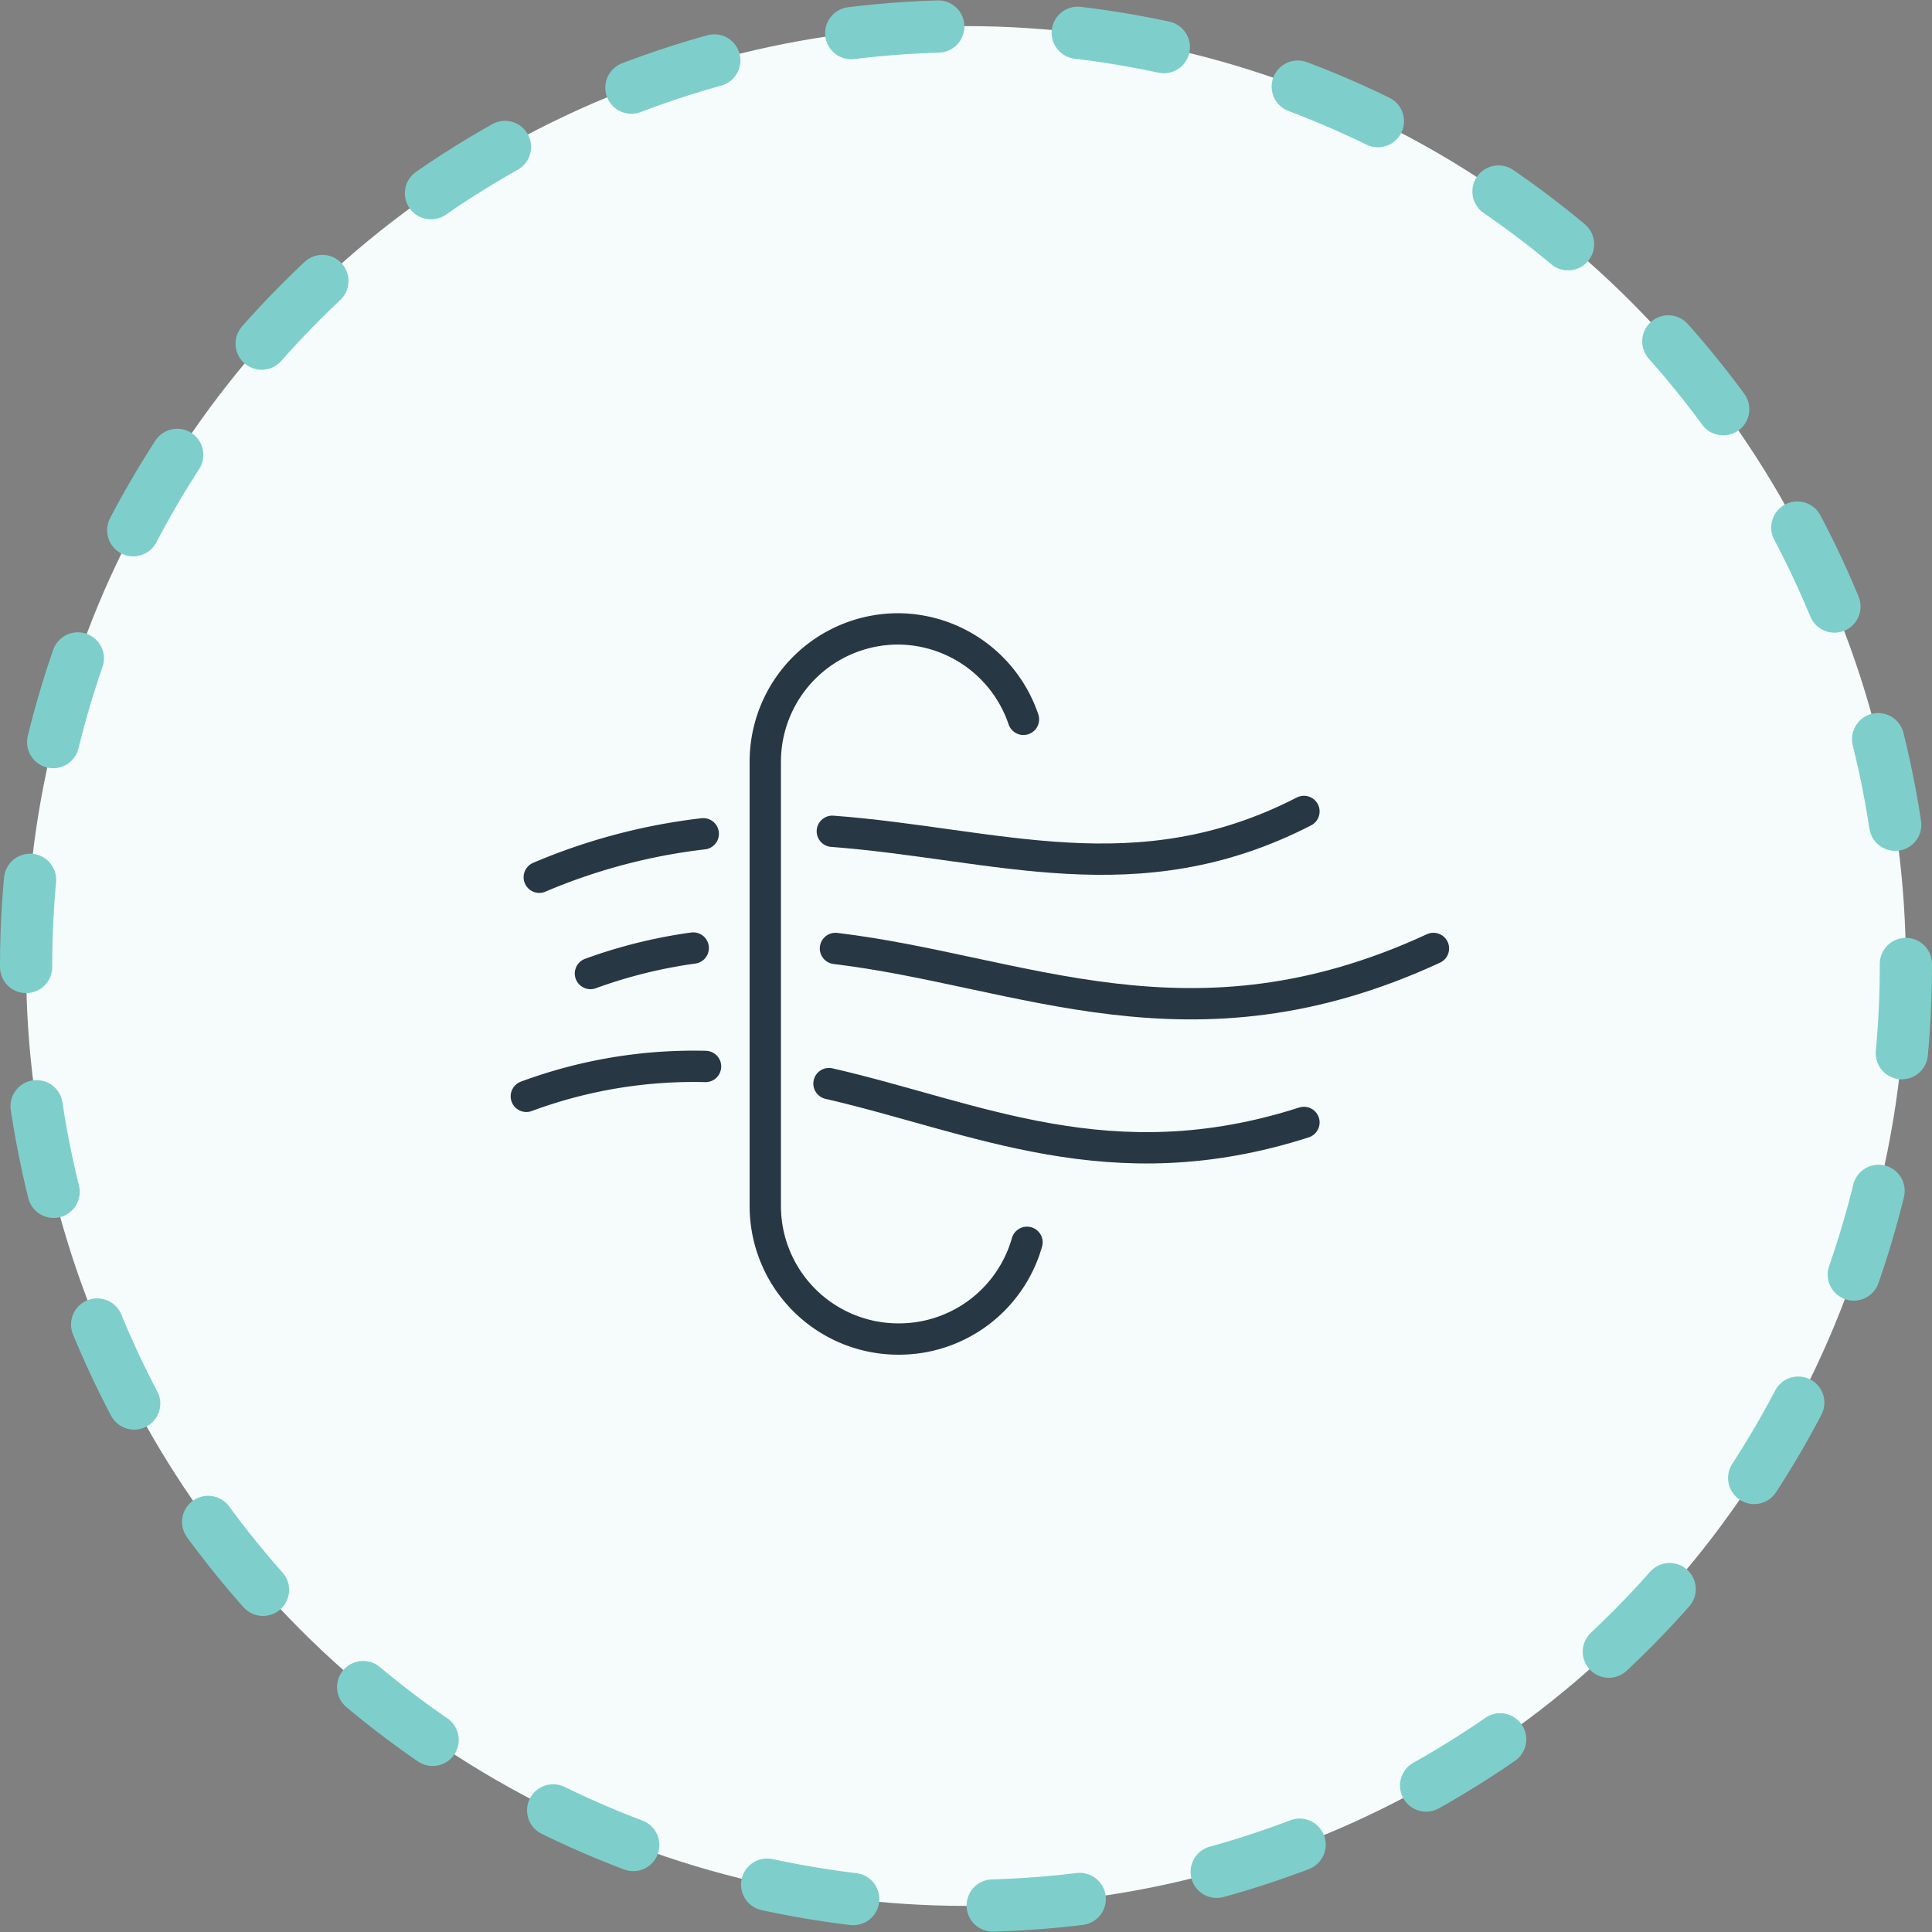<svg xmlns="http://www.w3.org/2000/svg" viewBox="0 0 92.5 92.5">
  <rect x="0" y="0" width="92.5" height="92.5" fill="#808080" stroke="none"/>
  <title>asthma-air-quality</title>
  <g id="Layer_2" data-name="Layer 2">
    <g id="Layer_1-2" data-name="Layer 1">
      <g>
        <circle cx="46.25" cy="46.25" r="45" style="fill: #f6fcfc"/>
        <circle cx="46.25" cy="46.25" r="45" style="fill: none;stroke: #7ecfcb;stroke-linecap: round;stroke-linejoin: round;stroke-width: 2.5px;stroke-dasharray: 4.181,6.69"/>
      </g>
      <g>
        <g>
          <path d="M39.85,39.8c7.84.59,14.59,3.16,22.58-.95" style="fill: none;stroke: #273744;stroke-linecap: round;stroke-linejoin: round;stroke-width: 1.5px"/>
          <path d="M25.82,42a28.41,28.41,0,0,1,7.85-2.08" style="fill: none;stroke: #273744;stroke-linecap: round;stroke-linejoin: round;stroke-width: 1.5px"/>
          <path d="M40,45.41c8.94,1.07,17,5.38,28.63,0" style="fill: none;stroke: #273744;stroke-linecap: round;stroke-linejoin: round;stroke-width: 1.5px"/>
          <path d="M28.27,46.61a23.88,23.88,0,0,1,4.92-1.22" style="fill: none;stroke: #273744;stroke-linecap: round;stroke-linejoin: round;stroke-width: 1.5px"/>
          <path d="M39.69,51.88c7.05,1.62,13.49,4.83,22.74,1.86" style="fill: none;stroke: #273744;stroke-linecap: round;stroke-linejoin: round;stroke-width: 1.5px"/>
          <path d="M25.2,52.49a23.06,23.06,0,0,1,8.58-1.43" style="fill: none;stroke: #273744;stroke-linecap: round;stroke-linejoin: round;stroke-width: 1.5px"/>
        </g>
        <path d="M49.17,59.48A6.37,6.37,0,0,1,43,64.11h0a6.37,6.37,0,0,1-6.36-6.37V36.47A6.36,6.36,0,0,1,43,30.11h0a6.37,6.37,0,0,1,6,4.33" style="fill: none;stroke: #273744;stroke-linecap: round;stroke-linejoin: round;stroke-width: 1.5px"/>
      </g>
    </g>
  </g>
</svg>
